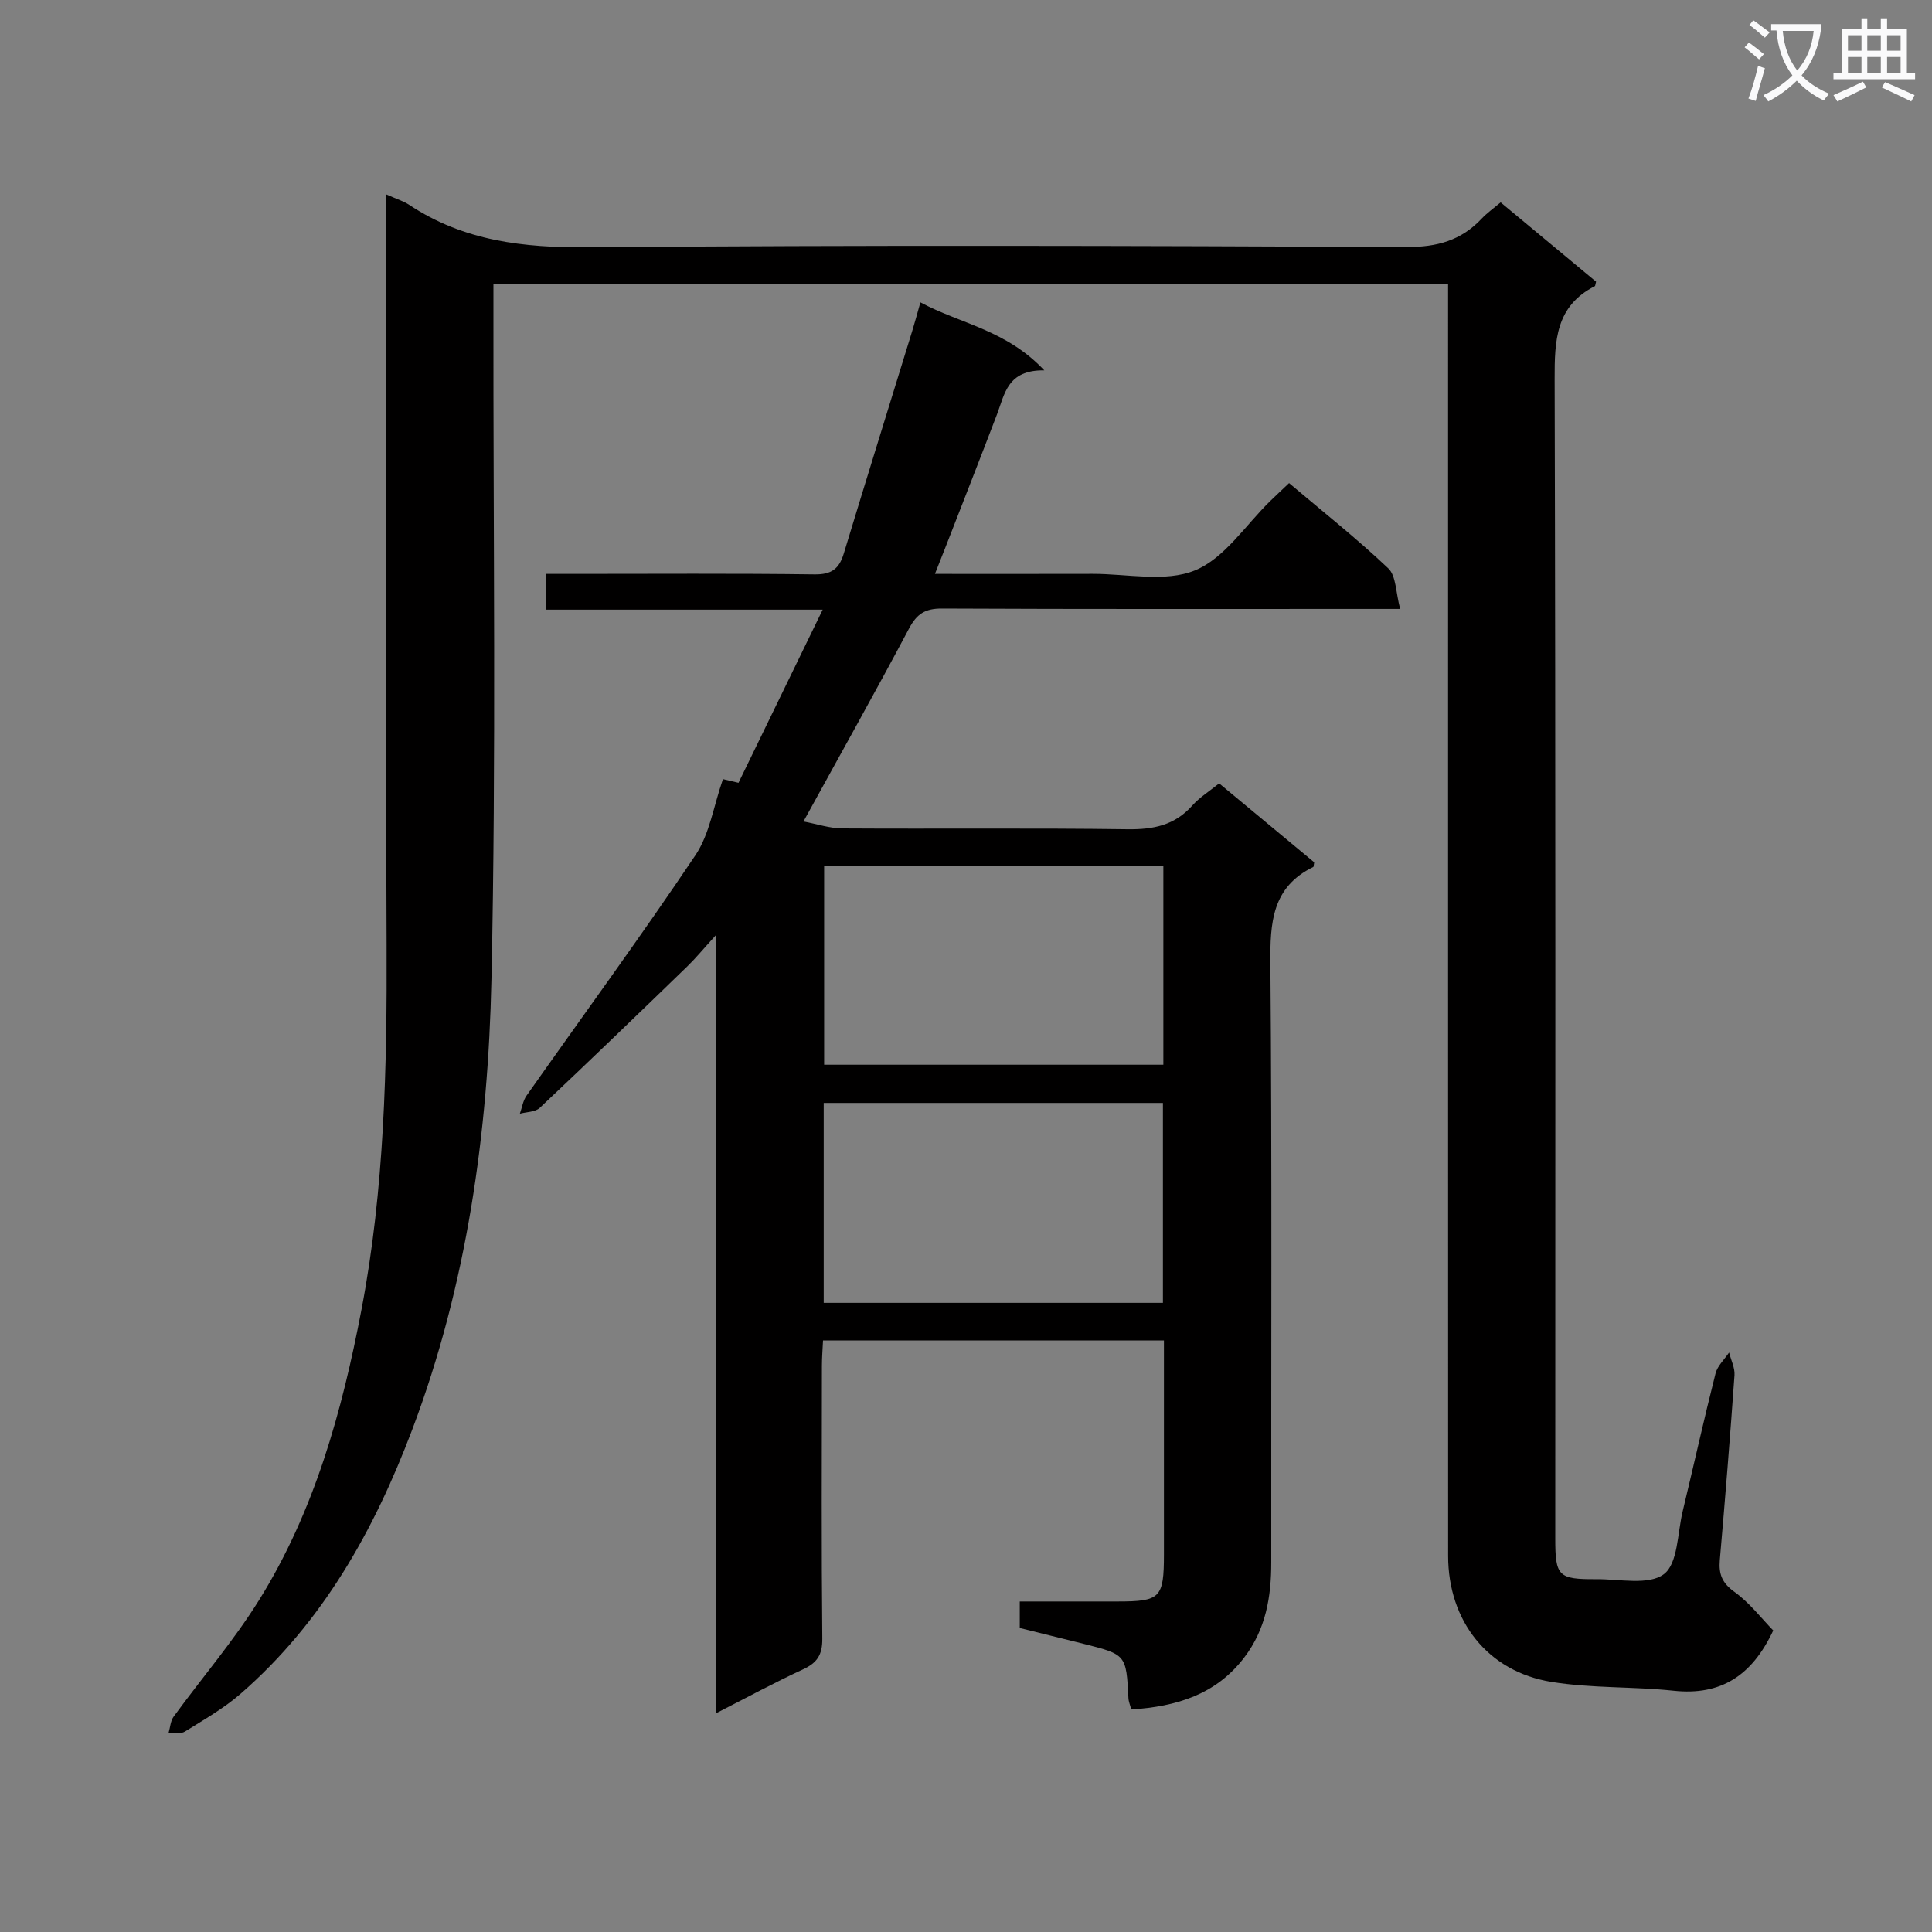 <svg enable-background="new 0 0 400 400" viewBox="0 0 400 400" xmlns="http://www.w3.org/2000/svg"><rect x="0" y="0" width="400" height="400" fill="#808080" stroke="none"/><path d="m362.1 8.8c1.1.8 2.1 1.6 3.1 2.4l-1 1.1c-1.3-1.1-2.3-2-3-2.5zm1.9 4.8c.5.2.9.4 1.4.5-.6 2.3-1.3 4.5-1.9 6.8l-1.5-.5c.8-2.1 1.4-4.3 2-6.8zm-1-9.4c1.3.9 2.4 1.8 3.4 2.5l-1 1.1c-1.4-1.2-2.4-2.1-3.2-2.6zm3.7 2.2v-1.4h10.3v1.2c-.5 3.6-1.8 6.8-4 9.4 1.5 1.6 3.4 2.8 5.7 3.8-.3.4-.7.8-1.1 1.4-2.3-1.1-4.1-2.5-5.6-4.1-1.6 1.6-3.6 3.1-5.9 4.3-.3-.5-.7-.9-1-1.3 2.4-1.1 4.4-2.5 6-4.1-1.9-2.5-3-5.6-3.3-9.3h-1.1zm8.8 0h-6.4c.3 3.3 1.3 6 3 8.2 2-2.3 3.1-5.1 3.4-8.2z" fill="#fafafb"/><path d="m385.3 3.8h1.3v2.2h2.8v-2.2h1.3v2.2h4.1v9.1h1.7v1.3h-16.9v-1.3h1.7v-9.1h4.1v-2.2zm.4 13.1.7 1.2c-1.8.9-3.8 1.9-6 2.9-.2-.4-.5-.8-.8-1.3 2.3-1 4.3-1.9 6.1-2.8zm-3.1-6.4h2.8v-3.2h-2.8zm0 4.6h2.8v-3.3h-2.8zm4-4.6h2.8v-3.2h-2.8zm0 4.6h2.8v-3.3h-2.8zm3.7 1.9c2.1.9 4.1 1.8 6.1 2.7l-.7 1.3c-2.2-1.1-4.2-2-6.1-2.9zm3.2-9.7h-2.8v3.2h2.8zm-2.8 7.8h2.8v-3.3h-2.8z" fill="#fafafb"/><g fill="#010000"><path d="m80 40.26c2.07.93 3.52 1.36 4.72 2.15 11.28 7.49 23.65 8.9 37.02 8.79 56.49-.48 113-.31 169.49-.06 6.3.03 11.29-1.36 15.53-5.87 1.12-1.19 2.49-2.15 3.93-3.37 6.69 5.56 13.3 11.06 19.76 16.42-.17.62-.16.88-.26.93-8.11 4.13-8.34 11.25-8.32 19.25.22 80 .13 160 .13 239.99 0 7.84.59 8.51 8.54 8.46 4.77-.03 10.81 1.32 13.95-1.04 2.91-2.18 2.8-8.47 3.88-12.97 2.29-9.52 4.41-19.08 6.81-28.57.4-1.59 1.85-2.91 2.81-4.35.39 1.57 1.22 3.16 1.12 4.69-.9 12.77-1.93 25.53-3.04 38.28-.25 2.92.47 4.76 3.04 6.6 3.13 2.25 5.57 5.47 8.02 7.98-4.4 9.38-10.84 13.52-20.62 12.48-8.41-.89-16.99-.48-25.31-1.83-13.18-2.13-21.38-12.62-21.38-26.09-.02-85.5-.01-171-.01-256.49 0-2.15 0-4.31 0-6.86-65.89 0-131.45 0-197.65 0v5.97c-.06 46 .59 92.01-.41 137.99-.69 31.77-5.06 63.25-16.42 93.29-7.86 20.78-18.5 39.85-35.53 54.66-3.48 3.03-7.59 5.36-11.53 7.82-.84.53-2.23.19-3.36.25.33-1.12.39-2.44 1.03-3.33 5.87-8.05 12.41-15.67 17.66-24.09 11.5-18.44 17.22-39.1 21.25-60.25 4.76-24.97 5.29-50.22 5.19-75.55-.2-49.66-.06-99.33-.06-149 .02-1.8.02-3.63.02-6.28z"/><path d="m166.35 170.08c2.75.51 5.43 1.43 8.11 1.44 19.66.12 39.33-.1 58.98.17 5.33.07 9.75-.8 13.4-4.9 1.52-1.71 3.56-2.97 5.57-4.6 6.69 5.56 13.29 11.03 19.68 16.34-.12.66-.1.92-.18.96-8.57 4.19-8.96 11.53-8.89 19.98.35 41.32.13 82.65.18 123.97.01 7.16-1.12 13.87-5.6 19.74-5.85 7.67-14.02 10.14-23.37 10.75-.22-.82-.56-1.58-.6-2.34-.46-9.02-.45-9.03-9.35-11.27-4.34-1.09-8.69-2.15-13.15-3.26 0-1.75 0-3.22 0-5.49 6.76 0 13.52.01 20.28 0 8.85-.01 9.56-.73 9.57-9.75.01-14.65 0-29.29 0-44.3-23.55 0-46.78 0-70.58 0-.08 1.74-.23 3.5-.23 5.26-.02 18.83-.11 37.66.08 56.49.03 3.37-1.08 5.01-4.02 6.37-5.86 2.7-11.54 5.79-18.01 9.09 0-53.6 0-106.56 0-161.12-2.64 2.9-4.17 4.77-5.88 6.43-10.15 9.83-20.32 19.65-30.6 29.34-.93.87-2.72.82-4.11 1.2.45-1.25.64-2.68 1.38-3.73 11.68-16.59 23.68-32.96 34.98-49.8 2.94-4.38 3.75-10.18 5.69-15.74.09.02 1.46.34 3.22.76 5.72-11.76 11.35-23.35 17.43-35.85-19.64 0-38.31 0-57.23 0 0-2.7 0-4.76 0-7.4h5.55c16.66 0 33.33-.12 49.99.1 3.51.05 5.09-1.14 6.05-4.3 4.67-15.4 9.46-30.76 14.19-46.14.53-1.73 1-3.48 1.68-5.88 8.27 4.45 17.79 5.69 25.65 14.08-7.66-.12-8.19 4.9-9.8 9.13-3.49 9.16-7.08 18.28-10.63 27.41-.64 1.65-1.3 3.29-2.21 5.6 11.39 0 22 .02 32.61-.01 7.16-.02 15.1 1.8 21.25-.73 6.14-2.52 10.48-9.43 15.62-14.41 1.17-1.14 2.37-2.25 3.84-3.65 6.99 5.91 14.04 11.49 20.54 17.65 1.64 1.56 1.53 4.97 2.46 8.4-2.84 0-4.61 0-6.39 0-29.49 0-58.99.06-88.48-.08-3.48-.02-5.21 1.1-6.83 4.17-6.92 13.05-14.16 25.93-21.84 39.92zm74.51 9.19c-23.71 0-46.94 0-70.23 0v41.17h70.23c0-13.84 0-27.29 0-41.17zm-.09 49.08c-23.65 0-46.85 0-70.23 0v41.39h70.23c0-13.83 0-27.4 0-41.39z"/></g></svg>
